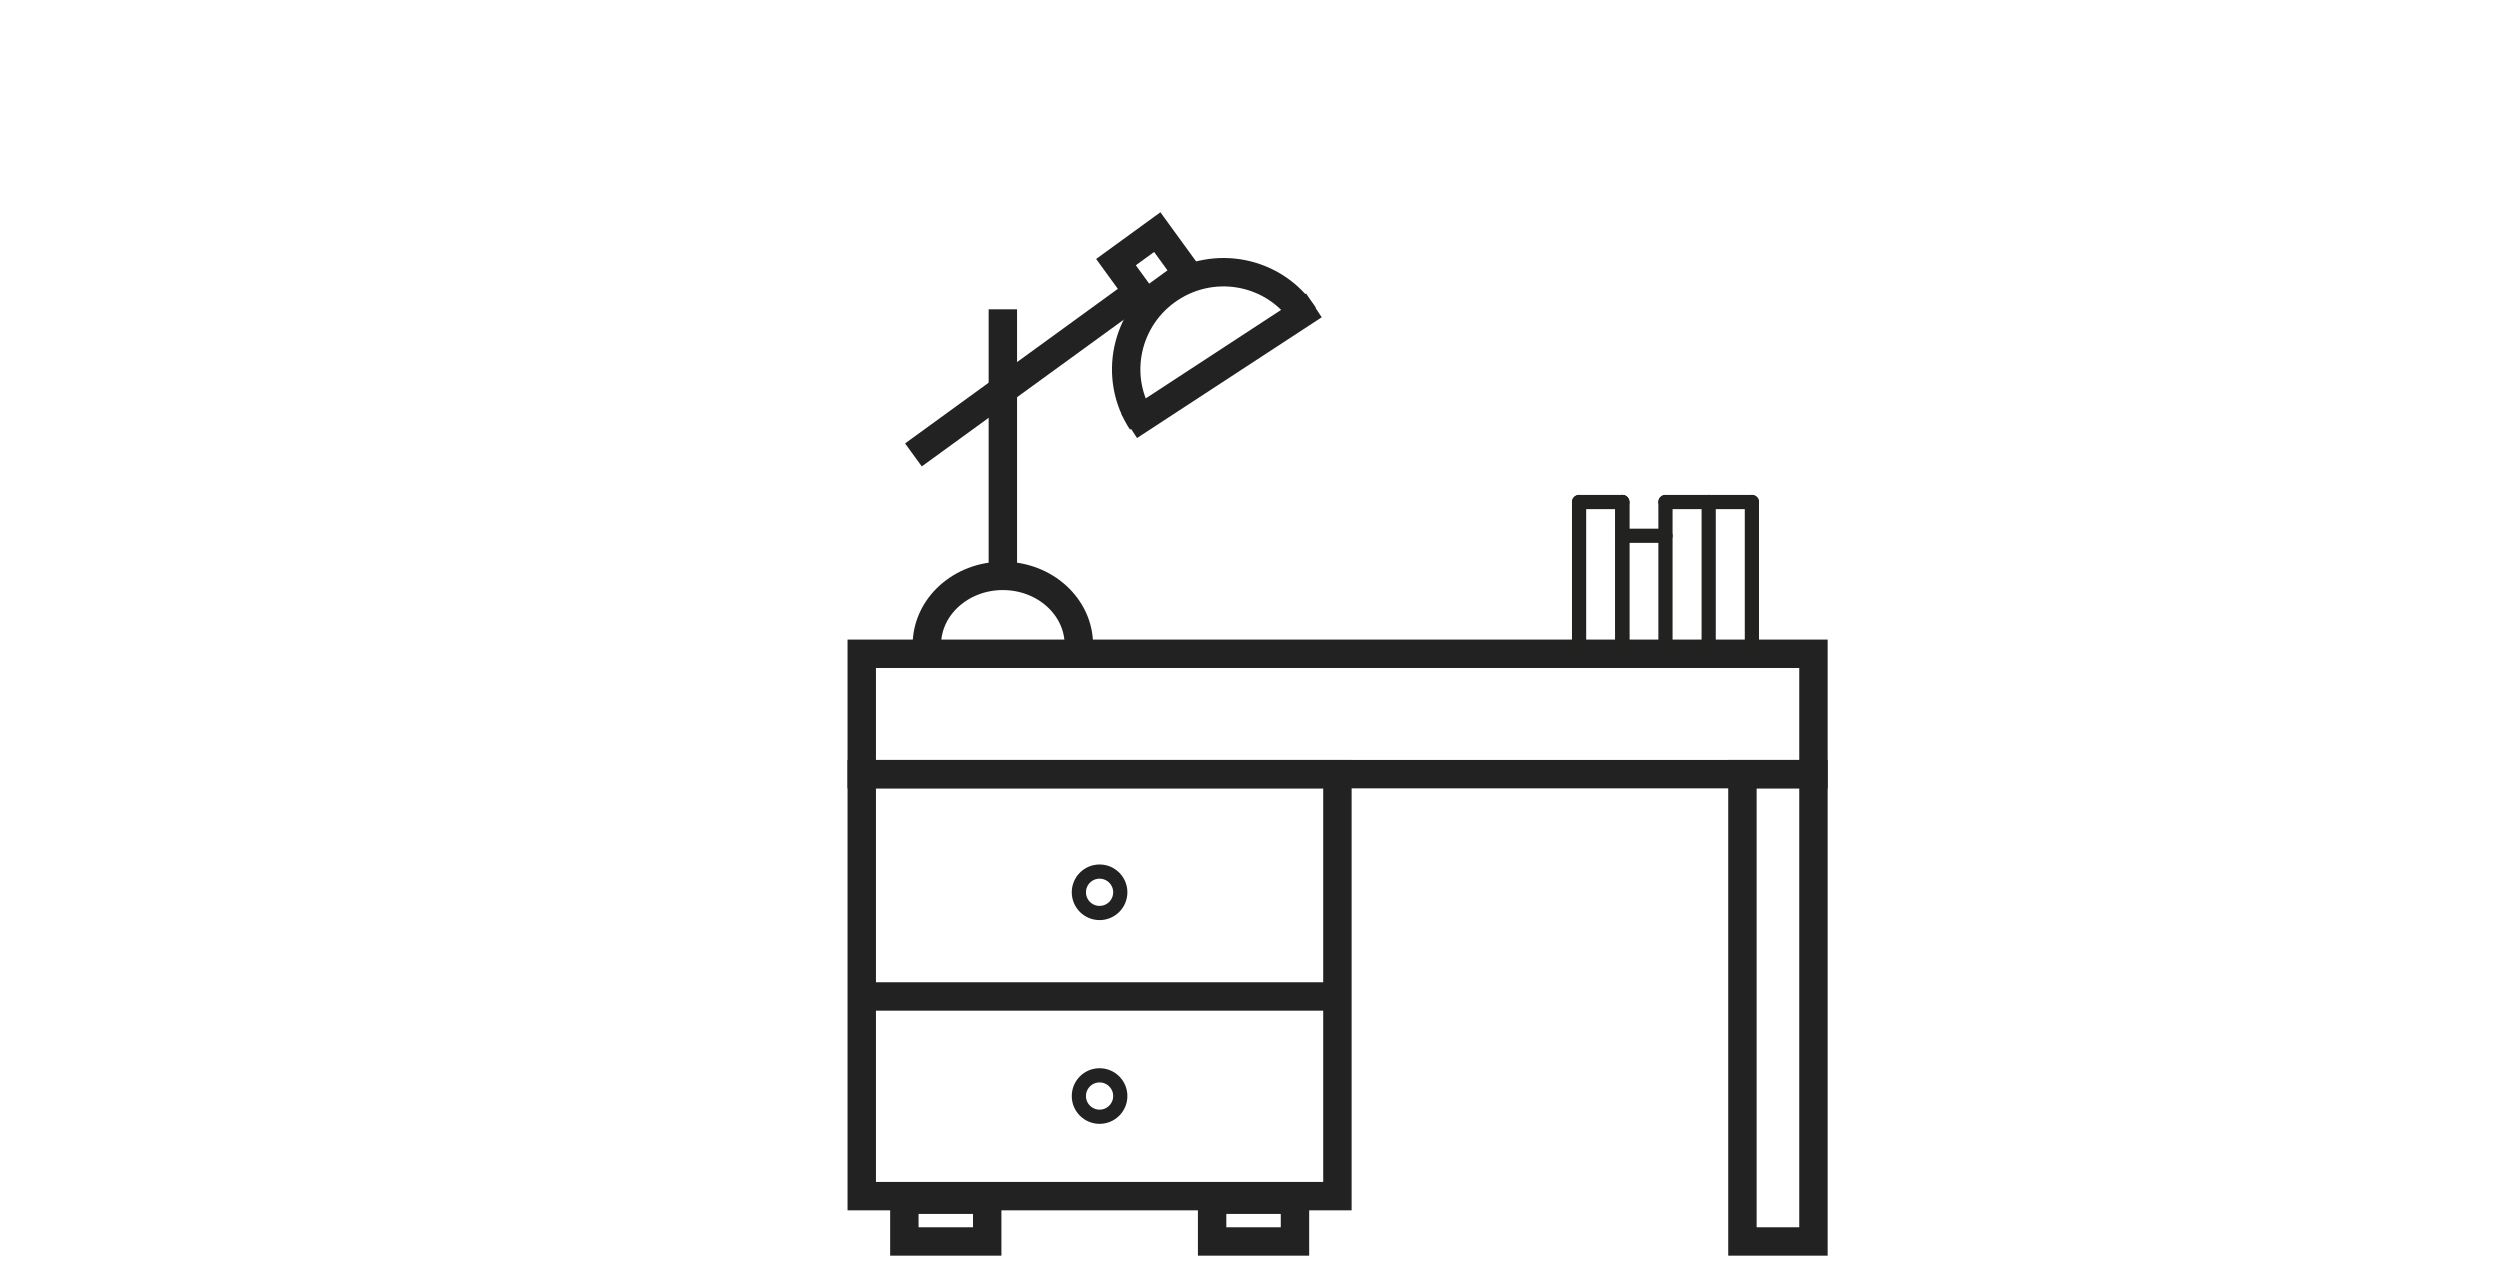 <svg width="176" height="89" viewBox="0 0 176 89" fill="none" xmlns="http://www.w3.org/2000/svg">
<g clip-path="url(#clip0)">
<path d="M127.667 46.026H60.667V54.5H127.667V46.026Z" stroke="#222222" stroke-width="2" stroke-miterlimit="10"/>
<path d="M127.667 54.5H122.667V87.401H127.667V54.5Z" stroke="#222222" stroke-width="2" stroke-miterlimit="10"/>
<path d="M94.154 54.5H60.667V84.208H94.154V54.5Z" stroke="#222222" stroke-width="2" stroke-miterlimit="10"/>
<path d="M69.5 84.459H63.667V87.401H69.5V84.459Z" stroke="#222222" stroke-width="2" stroke-miterlimit="10"/>
<path d="M91.166 84.459H85.333V87.401H91.166V84.459Z" stroke="#222222" stroke-width="2" stroke-miterlimit="10"/>
<path d="M60.667 70.151H94.667" stroke="#222222" stroke-width="2" stroke-miterlimit="10"/>
<path d="M77.41 64.275C78.215 64.275 78.868 63.622 78.868 62.817C78.868 62.012 78.215 61.359 77.41 61.359C76.605 61.359 75.952 62.012 75.952 62.817C75.952 63.622 76.605 64.275 77.41 64.275Z" stroke="#222222" stroke-miterlimit="10"/>
<path d="M77.41 78.619C78.215 78.619 78.868 77.966 78.868 77.161C78.868 76.356 78.215 75.703 77.41 75.703C76.605 75.703 75.952 76.356 75.952 77.161C75.952 77.966 76.605 78.619 77.41 78.619Z" stroke="#222222" stroke-miterlimit="10"/>
<path d="M111.167 35.342H114.208" stroke="#222221" stroke-miterlimit="10" stroke-linecap="round" stroke-linejoin="round"/>
<path d="M111.167 45.742V35.342" stroke="#222221" stroke-miterlimit="10" stroke-linecap="round" stroke-linejoin="round"/>
<path d="M114.208 45.742V35.342" stroke="#222221" stroke-miterlimit="10" stroke-linecap="round" stroke-linejoin="round"/>
<path d="M114.208 37.719H117.249" stroke="#222221" stroke-miterlimit="10" stroke-linecap="round" stroke-linejoin="round"/>
<path d="M114.208 45.742V35.342" stroke="#222221" stroke-miterlimit="10" stroke-linecap="round" stroke-linejoin="round"/>
<path d="M117.249 35.342H120.29" stroke="#222221" stroke-miterlimit="10" stroke-linecap="round" stroke-linejoin="round"/>
<path d="M117.249 45.742V35.342" stroke="#222221" stroke-miterlimit="10" stroke-linecap="round" stroke-linejoin="round"/>
<path d="M120.291 45.742V35.342" stroke="#222221" stroke-miterlimit="10" stroke-linecap="round" stroke-linejoin="round"/>
<path d="M120.291 35.342H123.334" stroke="#222221" stroke-miterlimit="10" stroke-linecap="round" stroke-linejoin="round"/>
<path d="M123.333 45.742V35.342" stroke="#222221" stroke-miterlimit="10" stroke-linecap="round" stroke-linejoin="round"/>
<path d="M65.25 45.402C65.25 42.718 67.646 40.541 70.601 40.541C73.556 40.541 75.952 42.717 75.952 45.402" stroke="#222222" stroke-width="2" stroke-miterlimit="10"/>
<path d="M70.601 40.542V21.776" stroke="#222222" stroke-width="2" stroke-miterlimit="10"/>
<path d="M64.306 32.026L79.868 20.719" stroke="#222222" stroke-width="2" stroke-miterlimit="10"/>
<path d="M80.386 29.695C78.335 26.568 79.227 22.358 82.378 20.29C85.529 18.223 89.747 19.081 91.798 22.208" stroke="#222222" stroke-width="2" stroke-miterlimit="10"/>
<path d="M79.5 30L92.5 21.5" stroke="#222222" stroke-width="2" stroke-miterlimit="10"/>
<path d="M81.471 16.341L78.565 18.453L80.682 21.366L83.588 19.254L81.471 16.341Z" stroke="#222222" stroke-width="2" stroke-miterlimit="10"/>
</g>
<defs>
<clipPath id="clip0">
<rect width="176" height="88.401" fill="white"/>
</clipPath>
</defs>
</svg>
